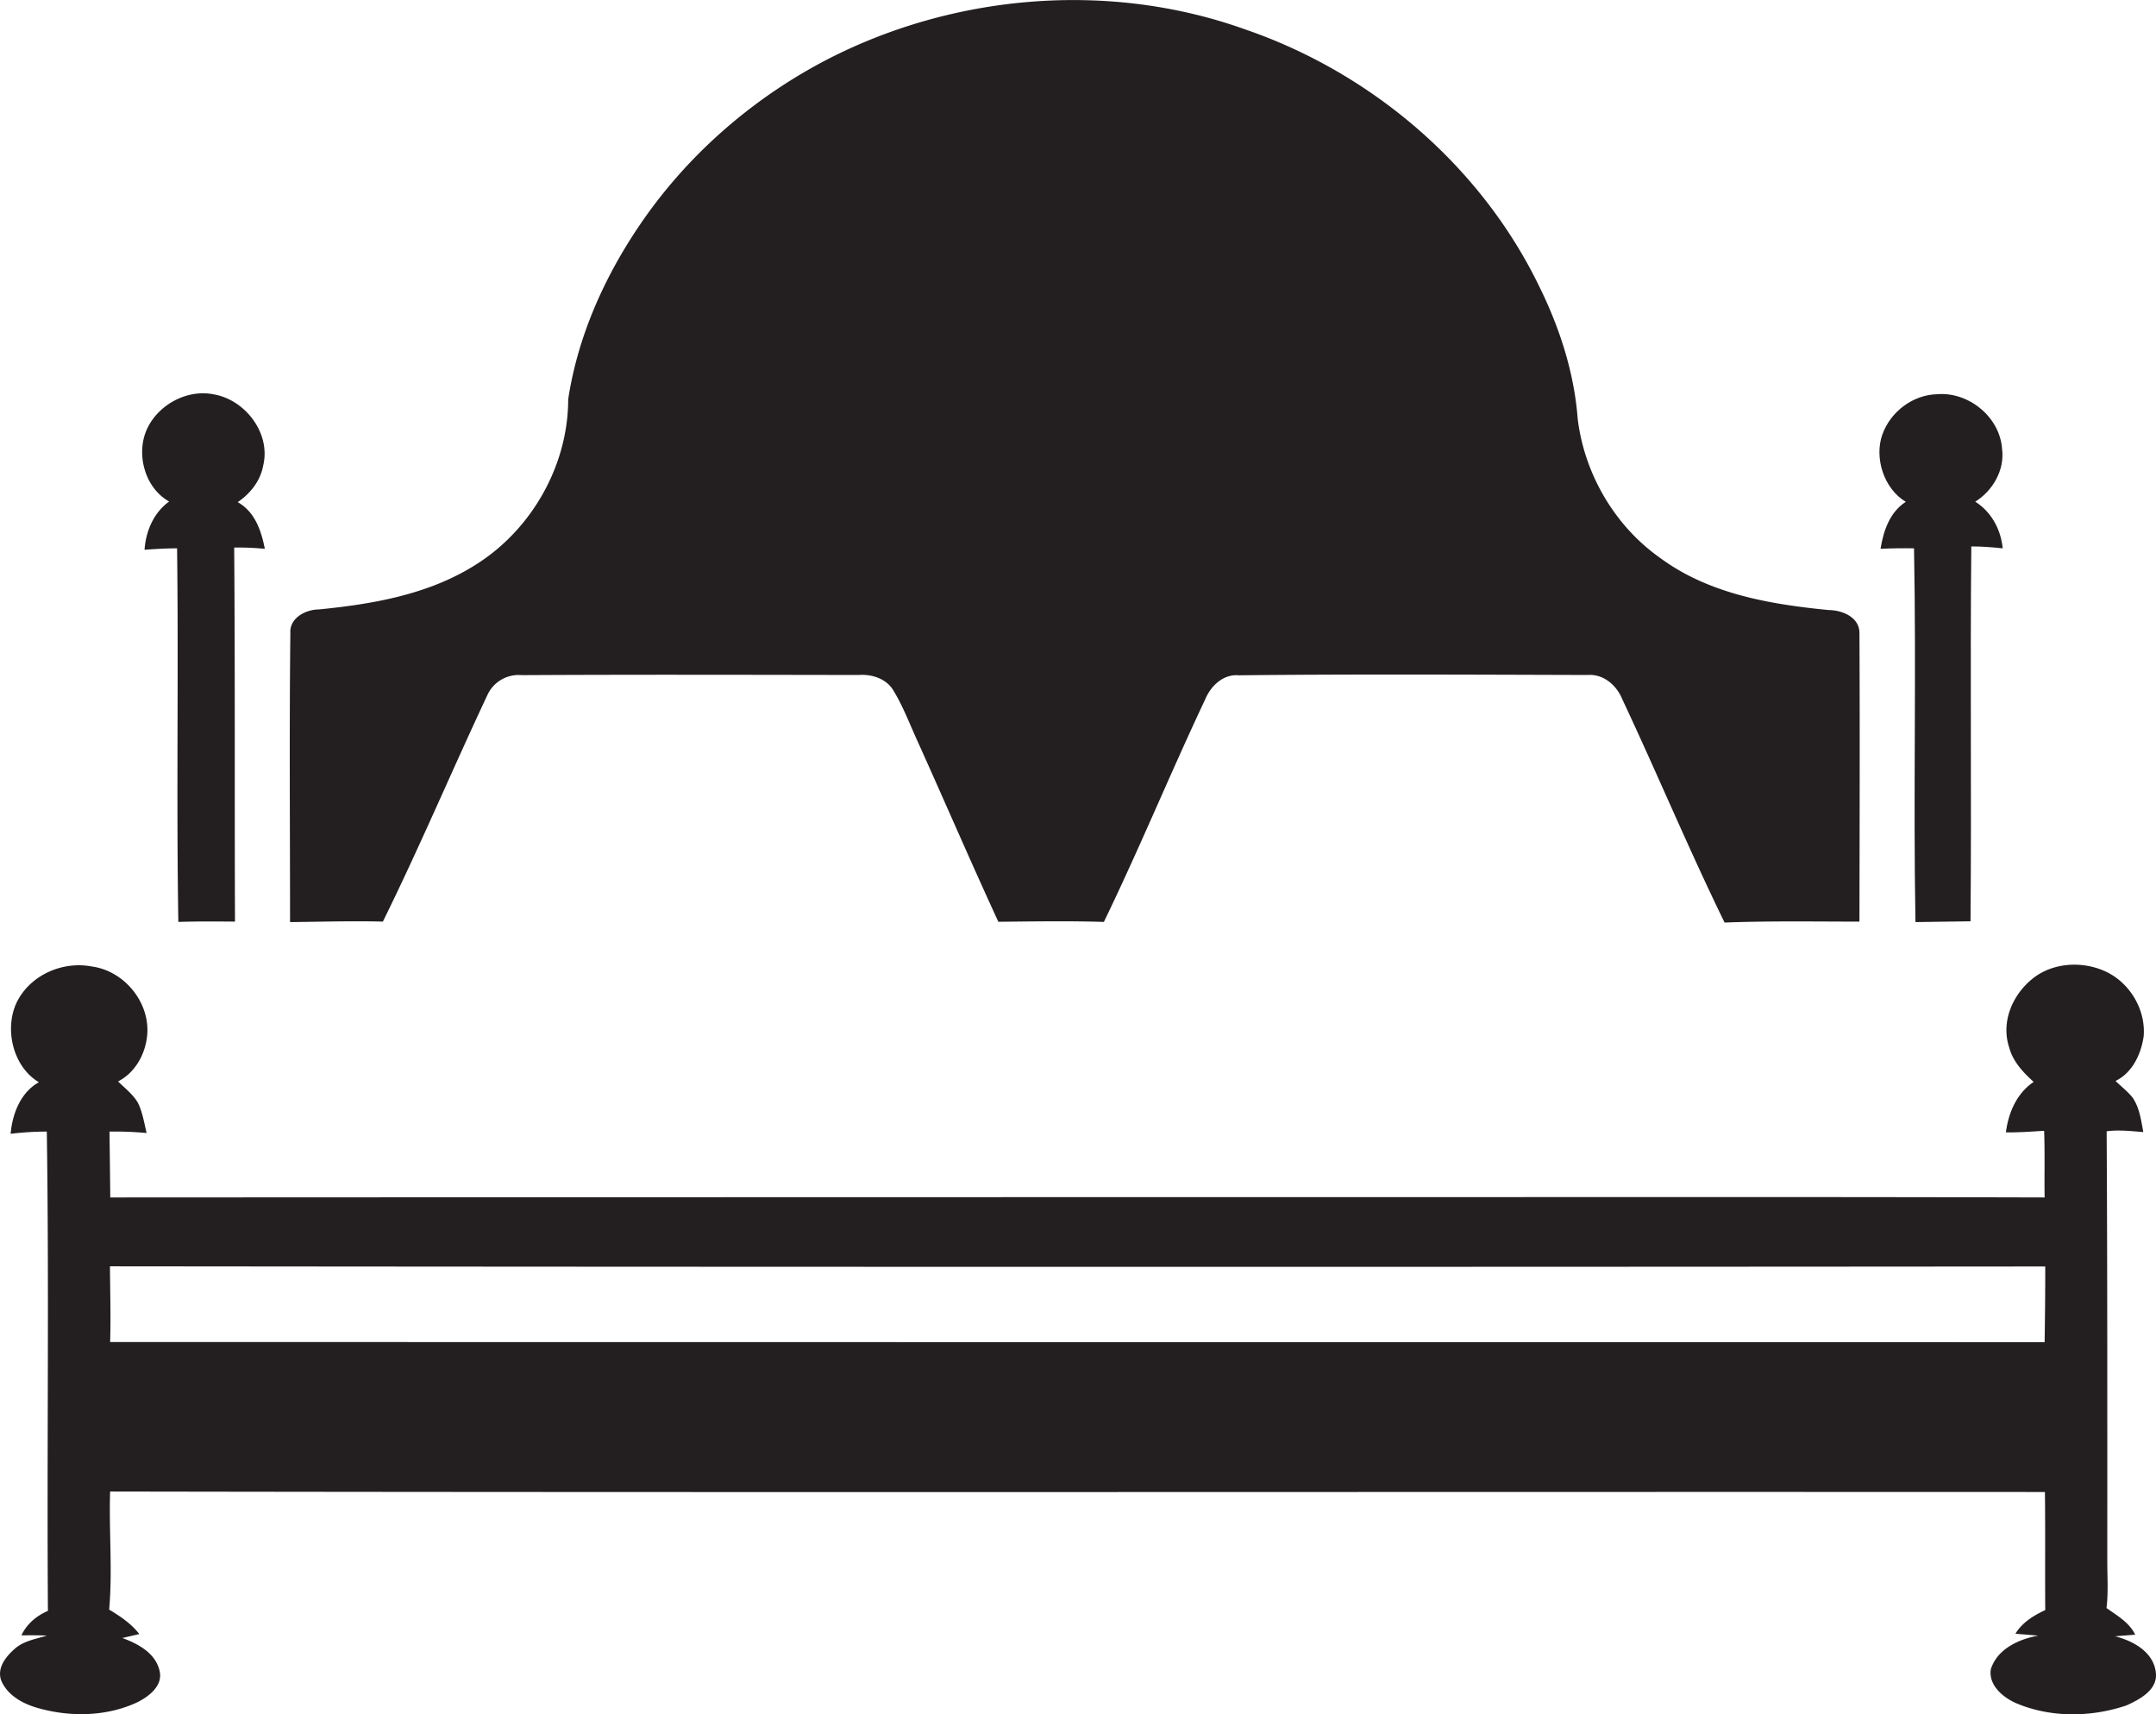 <svg id="Layer_1" data-name="Layer 1" xmlns="http://www.w3.org/2000/svg" viewBox="0 0 1358.8 1080"><title>biseeise_Bed_flat_black_logo_White_background_8872f794-a0bb-43af-a466-4cb0d725f573</title><path d="M182.8,581c19.5-.2,39-0.8,58.5-0.3,23.2-47,43.6-95.4,65.9-142.8a21.6,21.6,0,0,1,21.6-12.5c70.8-.4,141.7-0.2,212.5-0.1,8.4-.6,17.5,2.4,21.9,10,6.3,10.4,10.5,21.9,15.6,32.9,16.9,37.5,33.2,75.3,50.4,112.6,22.2-.2,44.3-0.6,66.5.1,22.4-46.2,41.9-93.7,63.8-140.1,3.5-8.5,11.4-16.2,21.2-15.3,73.2-.8,146.5-0.4,219.7-0.2,10-.8,18.3,6.3,21.9,15,22,46.8,41.9,94.5,64.6,141,28.3-1.1,56.7-.6,85-0.6,0.1-60.6.3-121.2,0-181.7,0.1-10-10.6-14.5-19.2-14.6-37.1-3.6-75.9-10.2-106.6-33-28.6-20.2-47.7-53.1-51.8-87.8-2.2-28.8-11.3-56.9-24-82.7-36.8-76.3-106-135.2-185.9-162.5C699-12.1,601.3-3.9,520.9,37.7c-47.6,24.8-89.2,61.3-119,106-21.7,32.4-37.9,69.1-43.8,107.9,0,41-22.4,81-56.7,103.2-29.8,19.5-65.7,25.8-100.5,29.2-8.4.1-18.6,5.4-17.9,15.1C182.3,459.8,182.8,520.4,182.8,581Z" fill="#231f20"/><path d="M1358.7,1053.9c-1.4-13-14.3-20-25.7-22.9l12.7-1c-3.8-7.8-11.4-12-18.1-16.8,1.2-9.7.5-19.5,0.5-29.2,0-90.4.1-180.8-.4-271.2,7.7-1,15.4-.1,23.1.5-1.4-7.5-2.4-15.4-6.8-21.8-3.2-3.9-7.2-7-10.7-10.4,10.6-5.2,16-16.7,17.7-27.9,1.5-16.4-8.1-33.1-22.8-40.5s-34.3-6.6-47.4,4.1-19.8,27.9-14.4,43.6c2.4,8.7,8.8,15.4,15.3,21.3-10.7,7.2-15.9,19.4-17.5,31.8,8,0.1,16.1-.5,24.1-1,0.5,14,.1,28,0.3,42-142-.4-283.9-0.2-425.9-0.2q-396.6,0-793.2.2Q69.3,733.6,69,713a217.1,217.1,0,0,1,23.4.9c-1.4-5.9-2.4-12-4.8-17.6s-8.5-10.3-13.2-14.9c10.7-5.5,17-16.8,18.3-28.5,2.3-20.8-14.1-41.1-34.7-43.9-18-3.5-37.8,4.8-46.7,21.1s-4,41.5,13.2,51.8c-11.6,6.5-16.7,19.9-17.8,32.5A187.7,187.7,0,0,1,29.5,713c1.5,100.6,0,201.3.7,302-7.2,3.1-13.3,8.2-16.7,15.4,5.3,0,10.7-.1,16,0.2-6.9,2.1-14.5,3.3-20.1,8.2s-11.4,12-8.7,19.9c3.9,9.6,14,15,23.5,17.6,20.3,5.7,42.9,5.3,62.1-3.6,7.4-3.6,16.5-10.5,14.3-19.8-2.5-11.3-13.6-17.2-23.5-20.8l10.7-2.5c-5.1-6.6-12-11.2-19-15.4,2.2-24.7-.2-49.6.6-74.4,406.5,0.7,812.9.1,1219.4,0.3,0.3,24.8,0,49.6.2,74.4-7.3,3.4-14.5,7.8-18.8,14.9l14.4,1.2c-12.3,2.2-25.9,8.4-29.9,21.2-1.6,10.4,8.3,18.3,17,21.8,21.6,8.8,46.4,8.4,68.4,1C1348.5,1070.8,1360,1064.8,1358.7,1053.9Zm-70-208.2q-609.6,0-1219.3-.1c0.5-15.9,0-31.8-.1-47.7q609.8,0.6,1219.7.1Q1289,821.8,1288.6,845.7Z" fill="#231f20"/><path d="M1201.1,316.2c-10.1,6.5-14.1,18.3-15.9,29.6q10.5-.5,21.1-0.3c1.5,78.5-.5,157,0.9,235.5,11.6-.1,23.1-0.4,34.7-0.5,0.7-78.7-.3-157.5.5-236.2,6.6,0,13.2.5,19.8,1.2-1.2-11.9-7.1-22.9-17.3-29.4,11-6.9,18.6-19.9,16.9-33.1-1.3-20.2-21.1-36.3-41-34.6-15.4.4-29.4,11.1-34.5,25.5S1187.1,307.8,1201.1,316.2Z" fill="#231f20"/><path d="M106.6,316c-9.7,7-14.7,18.6-15.5,30.4,6.8-.5,13.7-0.9,20.5-0.9,1,78.5-.5,157,0.8,235.4,11.9-.4,23.8-0.3,35.7-0.2-0.3-78.6.1-157.1-.5-235.7a177.6,177.6,0,0,1,19.3.8c-2.2-11.4-6.3-23.4-17.1-29.4,8-5.4,14.4-13.5,16.1-23.2,4.8-20-11-40.9-30.6-44.6-16.8-3.7-35.2,6-42.5,21.4S90.9,307.2,106.6,316Z" fill="#231f20"/></svg>